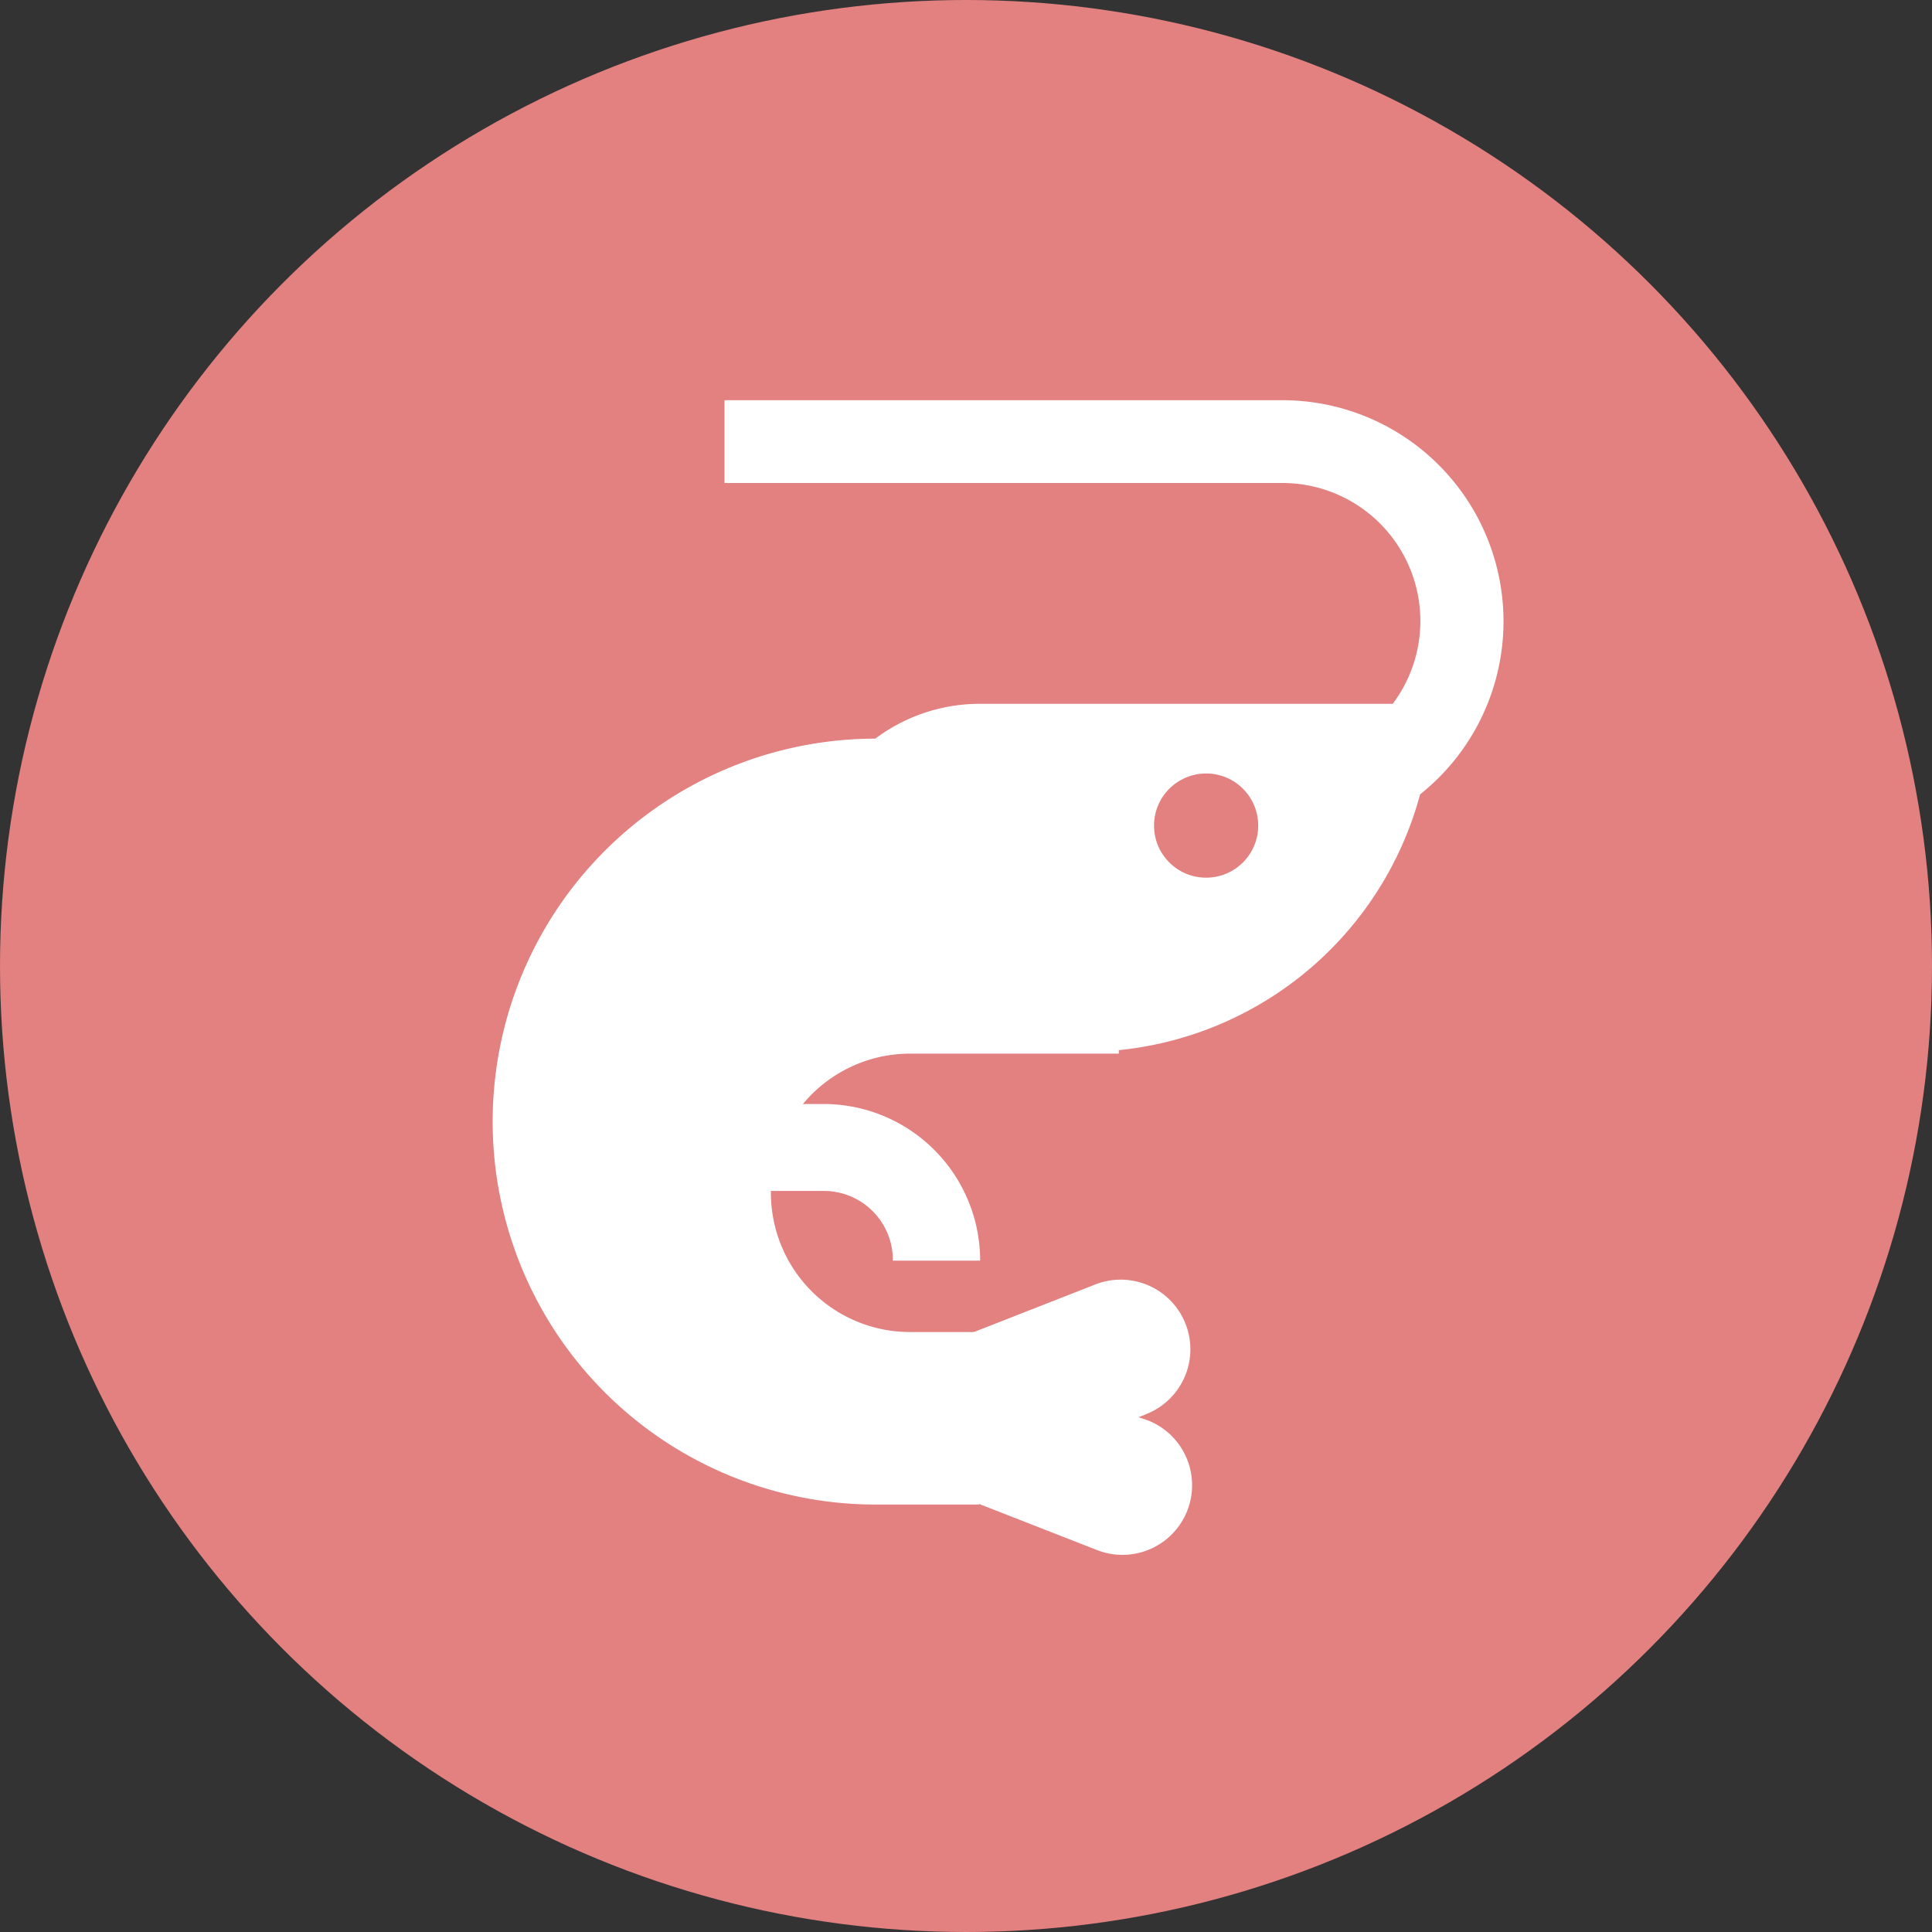 <svg xmlns="http://www.w3.org/2000/svg" viewBox="0 0 56 56">
  <rect x="0" y="0" width="56" height="56" fill="#333333" stroke="none"/>
  <defs>
    <style>
      .cls-1{fill:#e38080;}.cls-2{fill:#fff;}
    </style>
  </defs>
  <title>
    アセット 5
  </title>
  <g id="レイヤー_2" data-name="レイヤー 2">
    <g id="レイヤー_1-2" data-name="レイヤー 1">
      <circle class="cls-1" cx="28" cy="28" r="28"/>
      <g id="_グループ_" data-name="&lt;グループ&gt;">
        <g id="_グループ_2" data-name="&lt;グループ&gt;">
          <path id="_パス_" data-name="&lt;パス&gt;" class="cls-2" d="M26 22h11.17a4 4 0 1 0 0-8H21v-2.4h16.17a6.41 6.41 0 0 1 0 12.82H26z"/>
        </g>
        <path id="_パス_2" data-name="&lt;パス&gt;" class="cls-2" d="M27.64 43.25a2 2 0 0 0 .4.21l3.76 1.47a2 2 0 0 0 1.47-3.76l-.27-.09.22-.09a2 2 0 0 0-1.47-3.76L28 38.7a2 2 0 0 0-.4.21z"/>
        <g id="_グループ_3" data-name="&lt;グループ&gt;">
          <path id="_パス_3" data-name="&lt;パス&gt;" class="cls-2" d="M14.28 32.51a11.1 11.1 0 0 0 11.1 11.1h3v-5h-2a4 4 0 0 1 0-8.07h6.05v-9.13h-7.06a11.1 11.1 0 0 0-11.09 11.1z"/>
        </g>
        <g id="_グループ_4" data-name="&lt;グループ&gt;">
          <path id="_パス_4" data-name="&lt;パス&gt;" class="cls-2" d="M28.4 30.49h3A10.09 10.09 0 0 0 41.51 20.4H28.4a5 5 0 0 0 0 10.09z"/>
        </g>
        <g id="_グループ_5" data-name="&lt;グループ&gt;">
          <circle id="_パス_5" data-name="&lt;パス&gt;" class="cls-1" cx="34.96" cy="23.93" r="1.51"/>
        </g>
        <g id="_グループ_6" data-name="&lt;グループ&gt;">
          <path id="_パス_6" data-name="&lt;パス&gt;" class="cls-2" d="M23.87 34.52h-1.64V32h1.64a4.54 4.54 0 0 1 4.54 4.54h-2.53a2 2 0 0 0-2.01-2.02z"/>
        </g>
      </g>
    </g>
  </g>
</svg>